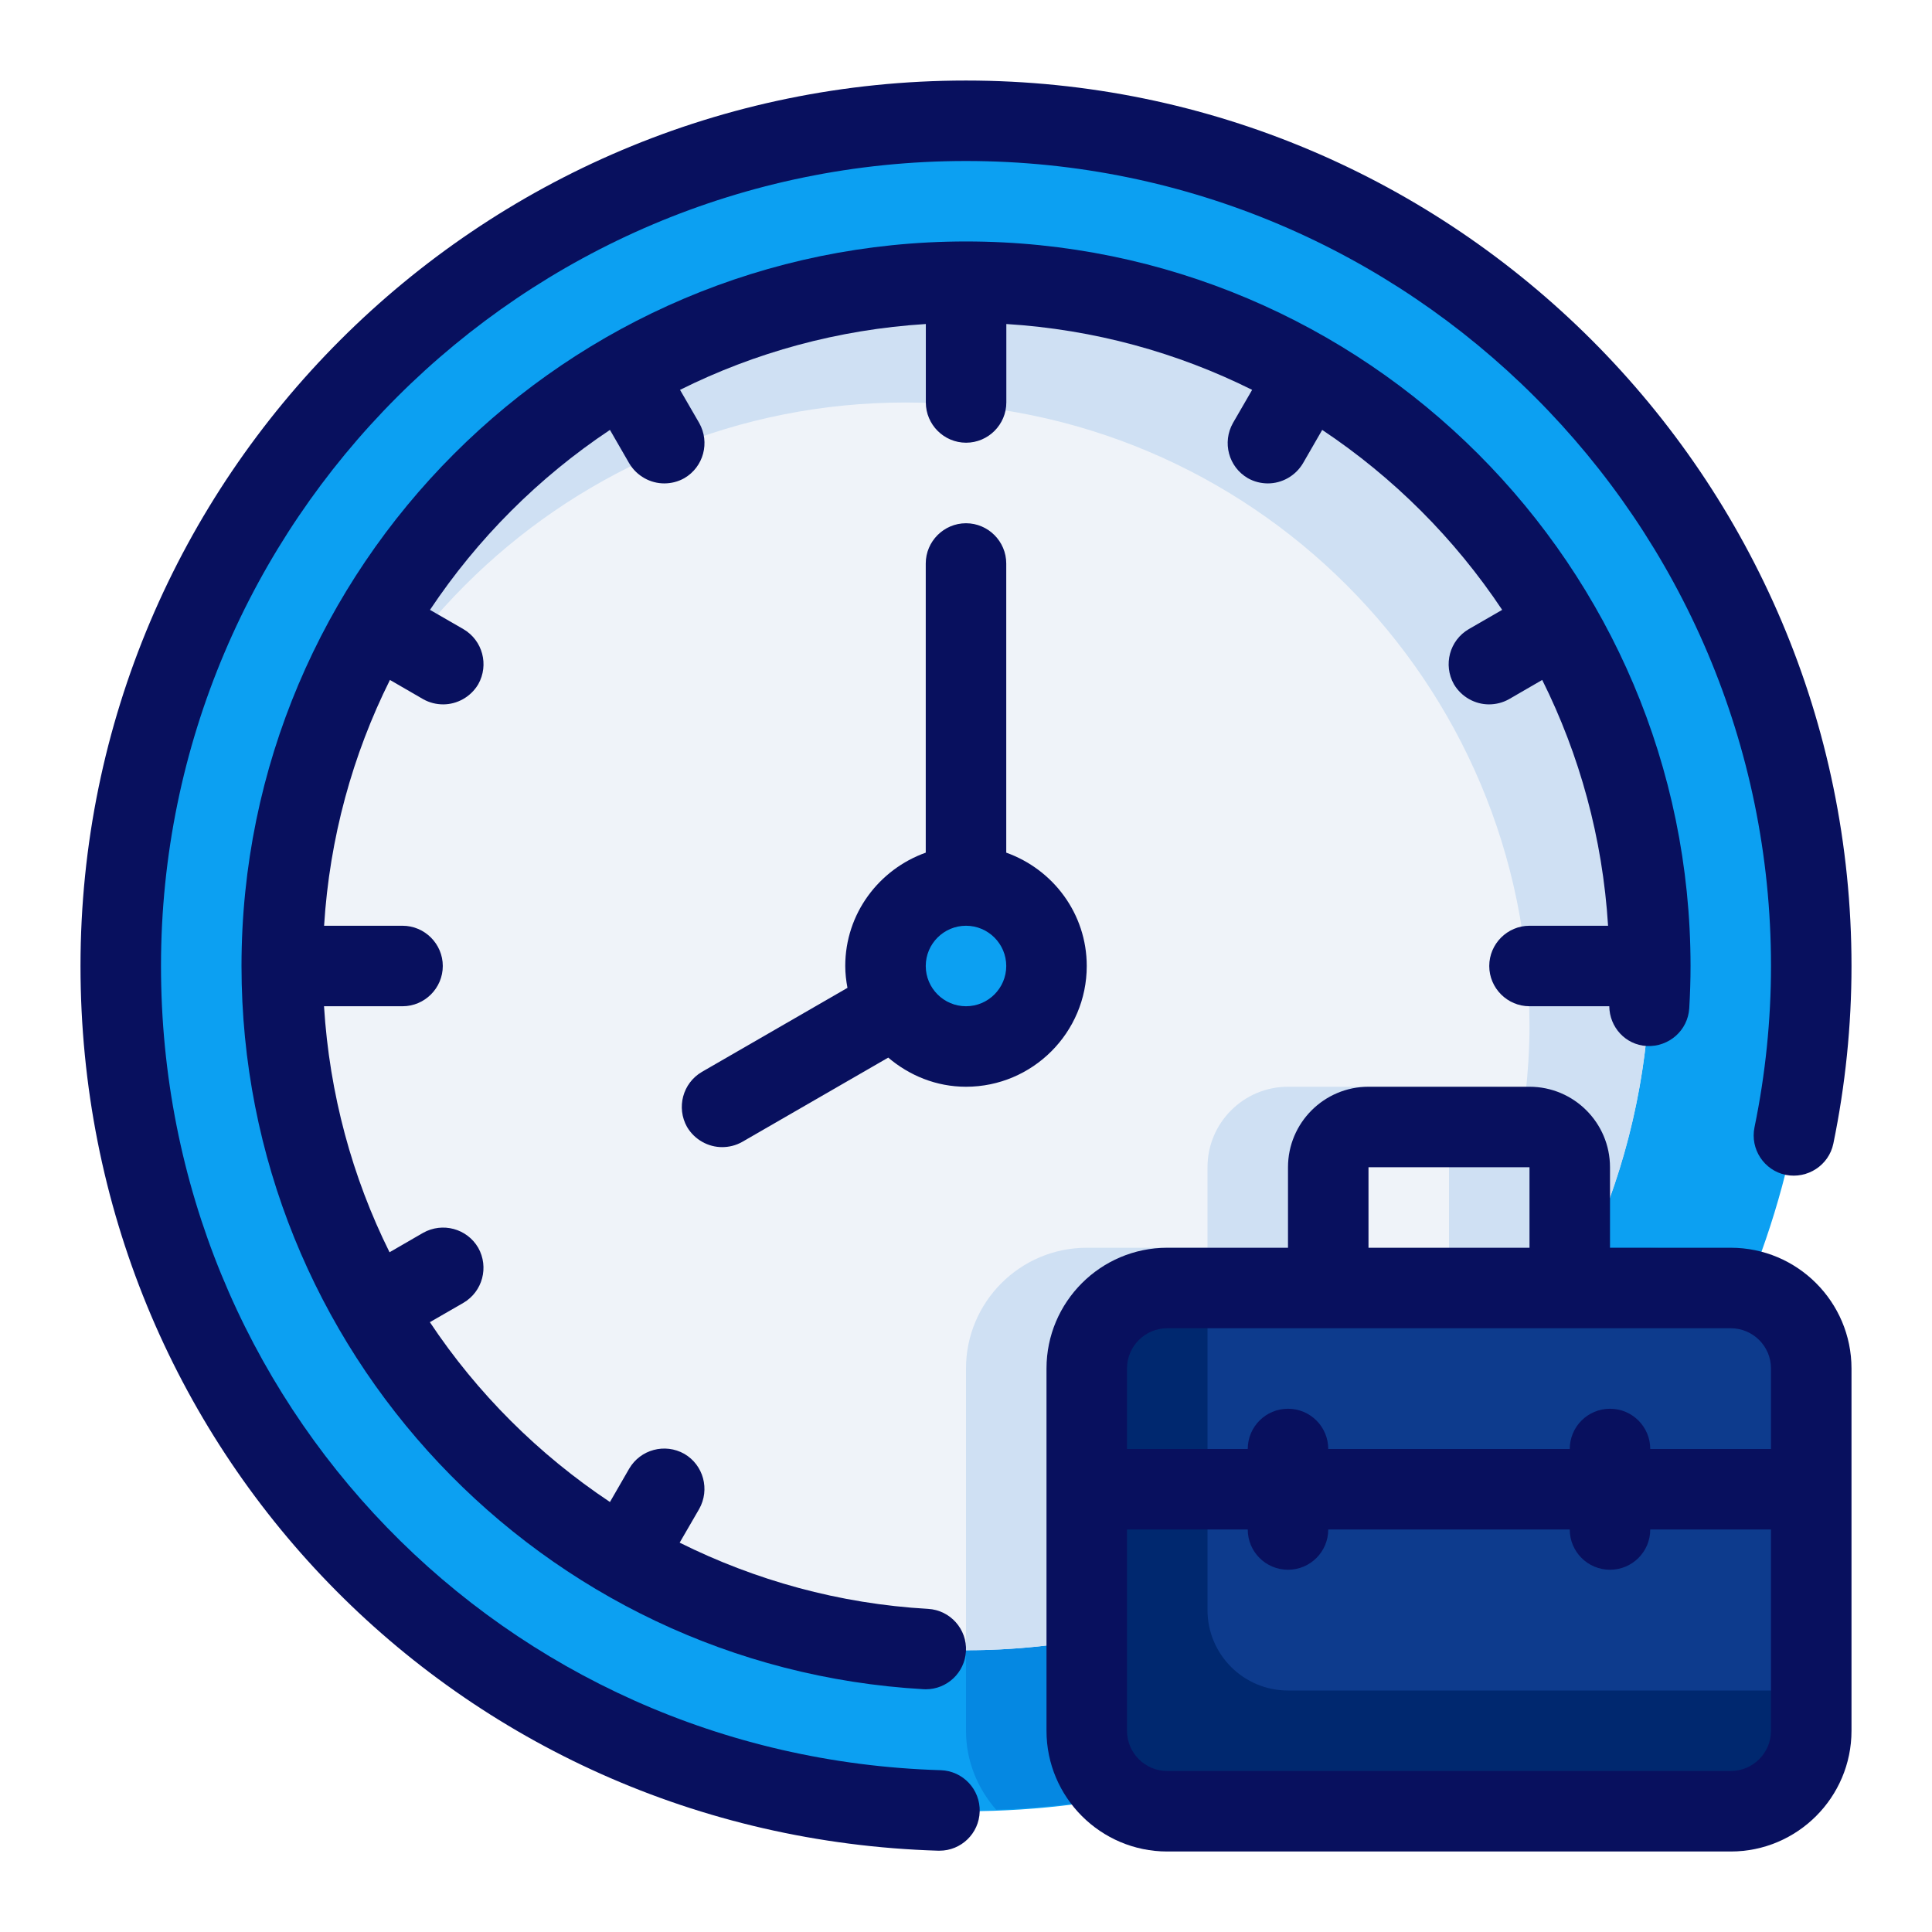 <svg xmlns="http://www.w3.org/2000/svg" id="Layer_1" viewBox="0 0 48 48" data-name="Layer 1"><circle cx="24" cy="24" fill="#0ca0f2" r="21"></circle><path d="m43.354 32.163c-.55-.702-1.395-1.163-2.354-1.163h-2v-2c0-1.103-.897-2-2-2h-5c-1.103 0-2 .897-2 2v2h-3c-1.654 0-3 1.346-3 3v9c0 .753.289 1.435.749 1.962 8.378-.296 15.512-5.476 18.605-12.8z" fill="#0588e2"></path><circle cx="24" cy="24" fill="#eff3f9" r="17"></circle><path d="m24 7c-9.389 0-17 7.611-17 17 0 .253.027.5.038.75.394-8.21 7.155-14.75 15.462-14.75 8.56 0 15.5 6.94 15.5 15.5 0 .582-.04 1.154-.102 1.719-.27-.138-.574-.219-.898-.219h-5c-1.103 0-2 .897-2 2v2h-3c-1.654 0-3 1.346-3 3v6.889c-.25.024-.497.061-.75.073.25.011.497.038.75.038 9.389 0 17-7.611 17-17s-7.611-17-17-17zm9 21h3v4h-3z" fill="#cfe0f3"></path><circle cx="24" cy="24" fill="#0ca0f2" r="2"></circle><rect fill="#0d3b8d" height="13" rx="2" width="18" x="27" y="32"></rect><path d="m32 42c-1.105 0-2-.895-2-2v-8h-1c-1.105 0-2 .895-2 2v9c0 1.105.895 2 2 2h14c1.105 0 2-.895 2-2v-1z" fill="#00286f"></path><g fill="#08105e"><path d="m23.37 43.98c-10.862-.327-19.37-9.104-19.37-19.98 0-11.028 8.972-20 20-20s20 8.972 20 20c0 1.341-.138 2.689-.41 4.008-.111.541.237 1.07.778 1.182.537.105 1.069-.237 1.181-.777.299-1.452.451-2.937.451-4.412 0-12.131-9.869-22-22-22s-22 9.868-22 21.999c0 11.965 9.36 21.619 21.31 21.98h.031c.539 0 .983-.428.999-.97.017-.552-.417-1.013-.969-1.03z"></path><path d="m17.07 28c.19.32.53.5.87.5.17 0 .34-.04.5-.13l3.628-2.094c.524.445 1.193.724 1.932.724 1.654 0 3-1.346 3-3 0-1.302-.839-2.402-2-2.816v-7.184c0-.55-.45-1-1-1s-1 .45-1 1v7.184c-1.161.414-2 1.514-2 2.816 0 .186.022.366.055.543l-3.615 2.087c-.48.28-.64.89-.37 1.37zm6.93-5c.551 0 1 .449 1 1s-.449 1-1 1-1-.449-1-1 .449-1 1-1z"></path><path d="m43 31h-3v-2c0-1.103-.897-2-2-2h-4c-1.103 0-2 .897-2 2v2h-3c-1.654 0-3 1.346-3 3v9c0 1.654 1.346 3 3 3h14c1.654 0 3-1.346 3-3v-9c0-1.654-1.346-3-3-3zm-9-2h4v2h-4zm-5 4h14c.551 0 1 .448 1 1v2h-3c0-.553-.448-1-1-1s-1 .447-1 1h-6c0-.553-.448-1-1-1s-1 .447-1 1h-3v-2c0-.552.449-1 1-1zm14 11h-14c-.551 0-1-.448-1-1v-5h3c0 .553.448 1 1 1s1-.447 1-1h6c0 .553.448 1 1 1s1-.447 1-1h3v5c0 .552-.449 1-1 1z"></path><path d="m38 23c-.55 0-1 .45-1 1s.45 1 1 1h1.982c.006.52.401.957.928.988.554.027 1.025-.387 1.059-.938.021-.35.032-.701.032-1.051 0-9.925-8.075-18-18-18s-18.001 8.076-18.001 18.001c0 9.532 7.442 17.425 16.943 17.968.02 0 .039.002.058.002.526 0 .967-.411.998-.943.031-.551-.39-1.023-.941-1.055-2.214-.126-4.296-.711-6.172-1.645l.485-.837c.27-.48.11-1.09-.37-1.37-.48-.27-1.09-.11-1.37.37l-.477.827c-1.773-1.181-3.296-2.697-4.474-4.468l.831-.479c.48-.28.64-.89.37-1.37-.28-.48-.89-.64-1.37-.37l-.833.482c-.927-1.864-1.492-3.931-1.628-6.112h1.951c.55 0 1-.45 1-1s-.45-1-1-1h-1.949c.136-2.183.708-4.246 1.636-6.107l.824.477c.16.09.33.13.5.13.34 0 .68-.18.87-.5.27-.48.11-1.09-.37-1.37l-.829-.478c1.18-1.77 2.701-3.292 4.471-4.471l.478.829c.19.32.53.5.87.5.17 0 .34-.04.5-.13.48-.28.64-.89.37-1.37l-.477-.824c1.861-.928 3.924-1.5 6.107-1.636v1.949c0 .55.45 1 1 1s1-.45 1-1v-1.949c2.183.136 4.246.708 6.107 1.636l-.477.824c-.27.48-.11 1.09.37 1.37.16.09.33.13.5.13.34 0 .68-.18.87-.5l.478-.829c1.77 1.18 3.292 2.701 4.471 4.471l-.829.478c-.48.28-.64.89-.37 1.37.19.32.53.5.87.5.17 0 .34-.04.5-.13l.824-.477c.928 1.861 1.5 3.924 1.636 6.107h-1.949z"></path></g></svg>